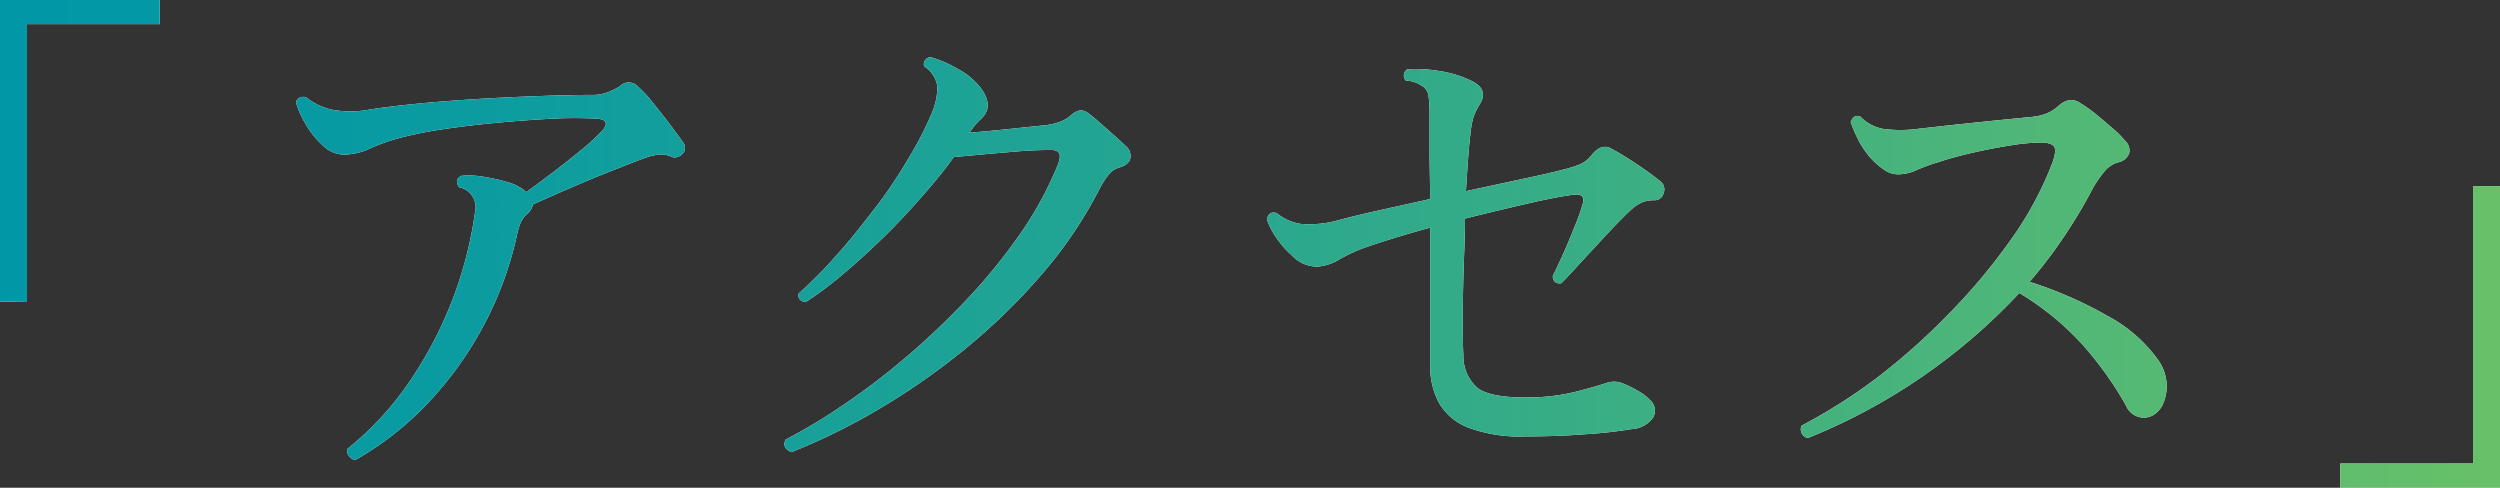 <svg xmlns="http://www.w3.org/2000/svg" xmlns:xlink="http://www.w3.org/1999/xlink" viewBox="0 0 310.48 60.57"><rect x="0" y="0" width="310.48" height="60.57" fill="#333333" stroke="none"/><defs><style>.cls-1{fill:#fff;}.cls-2{fill:url(#名称未設定グラデーション_230);}</style><linearGradient id="名称未設定グラデーション_230" y1="30.28" x2="310.48" y2="30.28" gradientUnits="userSpaceOnUse"><stop offset="0" stop-color="#0097a7"/><stop offset="0.16" stop-color="#099ba2"/><stop offset="0.43" stop-color="#21a493"/><stop offset="0.77" stop-color="#49b47b"/><stop offset="1" stop-color="#68c168"/></linearGradient></defs><title>title-concept-02</title><g id="Layer_2" data-name="Layer 2"><g id="design"><path class="cls-1" d="M0,37.45V0H19.83V3H3.35v34.5Z"/><path class="cls-1" d="M44.09,57.15a1.4,1.4,0,0,1-.77-.54.94.94,0,0,1-.17-.87,38.13,38.13,0,0,0,7.47-8A49.44,49.44,0,0,0,59,26.33a2.53,2.53,0,0,0-2-3.08c-.4-.63-.31-1.09.27-1.41a10.57,10.57,0,0,1,2.71.1,24.18,24.18,0,0,1,2.91.64,6.07,6.07,0,0,1,2.15,1,1.14,1.14,0,0,0,.33.27c.94-.67,2-1.47,3.25-2.41s2.4-1.86,3.52-2.78a25.2,25.2,0,0,0,2.48-2.25q.73-.73.6-1.17c-.09-.29-.45-.46-1.07-.5a52.08,52.08,0,0,0-5.56,0c-2.19.12-4.49.28-6.9.51s-4.7.5-6.87.83a48.11,48.11,0,0,0-5.39,1.11,22.54,22.54,0,0,0-3.52,1.27,7.63,7.63,0,0,1-3.25.74,3.84,3.84,0,0,1-2.61-1.17,11,11,0,0,1-2.15-2.72,11,11,0,0,1-1.14-2.61.82.82,0,0,1,.54-.6,1,1,0,0,1,.74,0,8,8,0,0,0,3.08,1.5,12.68,12.68,0,0,0,4.82,0c1.7-.27,3.72-.51,6.07-.74s4.8-.41,7.37-.57,5.08-.27,7.53-.36,4.65-.14,6.57-.14a5.4,5.4,0,0,0,2-.33,11,11,0,0,0,1.5-.74,1.52,1.52,0,0,1,2.21,0A14.29,14.29,0,0,1,81,12.66c.73.9,1.46,1.81,2.17,2.75s1.25,1.67,1.61,2.21a1.09,1.09,0,0,1-.06,1.54,1.53,1.53,0,0,1-.61.34,1,1,0,0,1-.8-.07,3.06,3.06,0,0,0-1.54-.23,7.85,7.85,0,0,0-1.34.3c-.76.26-1.77.65-3,1.14s-2.57,1-4,1.6-2.71,1.15-4,1.71l-3.25,1.44a2,2,0,0,1-.67,1.14,3.37,3.37,0,0,0-.87,1.17,9.35,9.35,0,0,0-.47,1.65,44,44,0,0,1-4,10.88,44.79,44.79,0,0,1-6.83,9.62A38.48,38.48,0,0,1,44.09,57.15Z"/><path class="cls-1" d="M98.29,56.15c-.8-.32-1.05-.83-.74-1.55a67.36,67.36,0,0,0,6.9-4.12,88.33,88.33,0,0,0,7.68-5.79,95.53,95.53,0,0,0,7.6-7.14,69.86,69.86,0,0,0,6.73-8.17,44,44,0,0,0,4.93-8.95c.27-.71.3-1.2.1-1.47s-.64-.38-1.31-.33c-1,0-2.25.05-3.68.16l-4.29.37c-1.43.14-2.68.25-3.75.34q-1.68,2.34-4,4.95c-1.52,1.75-3.13,3.46-4.85,5.13s-3.41,3.21-5.06,4.59a44.59,44.59,0,0,1-4.49,3.35c-.67-.09-1-.45-.87-1.07a51.67,51.67,0,0,0,4.59-4.63C105.45,30,107,28,108.61,25.93s3-4.19,4.22-6.27a40.6,40.6,0,0,0,2.88-5.59,8.27,8.27,0,0,0,.7-3.38,3.62,3.62,0,0,0-1.64-2.45.88.88,0,0,1,.81-1.14,14.58,14.58,0,0,1,3.28,1.41,8.91,8.91,0,0,1,2.88,2.34c1.16,1.52,1.23,2.8.2,3.82a9.23,9.23,0,0,0-1.54,1.81c1.65-.13,3.42-.3,5.29-.5l4.22-.44a7.87,7.87,0,0,0,1.78-.43,4.48,4.48,0,0,0,1.37-.84,2.23,2.23,0,0,1,1.14-.57,1.83,1.83,0,0,1,1.14.5c.36.27.83.66,1.41,1.18l1.74,1.54c.58.51,1,.92,1.34,1.24a1.58,1.58,0,0,1,.54,1.54c-.14.53-.63.91-1.48,1.14a2.52,2.52,0,0,0-1.24.9,10.32,10.32,0,0,0-1.1,1.71,53,53,0,0,1-7.17,10.62,76,76,0,0,1-9.58,9.31A85.39,85.39,0,0,1,109,50.89,77,77,0,0,1,98.29,56.15Z"/><path class="cls-1" d="M189.34,54.2a18.2,18.2,0,0,1-7-1.1A7.18,7.18,0,0,1,178.69,50a9.57,9.57,0,0,1-1.07-4.66c0-.4,0-1.45,0-3.15s0-3.77,0-6.23V28.27c-1.65.45-3.19.9-4.62,1.34s-2.66.85-3.69,1.21a20.27,20.27,0,0,0-3,1.41,6.13,6.13,0,0,1-2.55.87,4.22,4.22,0,0,1-3.28-1.34,11.75,11.75,0,0,1-2-2.28,9.15,9.15,0,0,1-1.14-2.21c.13-.72.54-1,1.21-.81a6.16,6.16,0,0,0,2.94,1.34,13.13,13.13,0,0,0,4.76-.46q2-.54,5-1.21l6.36-1.41c0-2-.07-4-.07-5.83V14.07a16.58,16.58,0,0,0-.1-1.91,1.89,1.89,0,0,0-.57-1.31,5,5,0,0,0-.9-.53A4,4,0,0,0,174.6,10a.89.89,0,0,1,.2-1.4,17.38,17.38,0,0,1,4,.23,13.28,13.28,0,0,1,4,1.24c1.43.71,1.74,1.7.93,2.95a7.69,7.69,0,0,0-.77,1.64,12.23,12.23,0,0,0-.36,2.11c-.09.71-.18,1.69-.27,2.91s-.18,2.58-.27,4.06L189,22.24c2.13-.44,3.79-.82,5-1.14a15.93,15.93,0,0,0,2.17-.67,3.82,3.82,0,0,0,1.58-1.27c.8-.94,1.61-1.16,2.41-.67a34.41,34.41,0,0,1,3.08,1.88c1.21.8,2.19,1.52,2.95,2.14A1.25,1.25,0,0,1,206.6,24a1.13,1.13,0,0,1-1.11.87,3.85,3.85,0,0,0-1.64.3,5.49,5.49,0,0,0-1.31.9c-.58.54-1.28,1.24-2.11,2.11s-1.67,1.78-2.54,2.72-1.67,1.8-2.38,2.58-1.25,1.35-1.61,1.7c-.63.09-1-.2-1.07-.87.31-.62.72-1.5,1.24-2.64s1-2.3,1.47-3.49a26.75,26.75,0,0,0,1-2.78c.31-1-.11-1.38-1.27-1.2-1.34.18-3.22.54-5.63,1.1s-5,1.17-7.7,1.85c0,2.05-.1,4.16-.17,6.33s-.1,4.17-.1,6,0,3.4.07,4.65a5.22,5.22,0,0,0,1.77,4.06q1.58,1.17,5.86,1.17a25.4,25.4,0,0,0,6.17-.67c1.78-.45,3.1-.83,4-1.14a2.86,2.86,0,0,1,2,.07,13,13,0,0,1,2,1,5.21,5.21,0,0,1,1.31,1,1.75,1.75,0,0,1,.47,2.21,3.48,3.48,0,0,1-2.75,1.47,56.28,56.28,0,0,1-5.89.64C194.23,54.13,191.8,54.2,189.34,54.2Z"/><path class="cls-1" d="M224.52,54.4a1.11,1.11,0,0,1-.77-.6,1.07,1.07,0,0,1,0-.94A68.7,68.7,0,0,0,233,47,80.28,80.28,0,0,0,242,39a73.76,73.76,0,0,0,7.7-9.18,42.63,42.63,0,0,0,5.2-9.62c.35-1,.42-1.7.2-2s-.76-.5-1.61-.5a24.7,24.7,0,0,0-3.85.37c-1.54.24-3.1.54-4.66.9s-3,.74-4.15,1.14a20.83,20.83,0,0,0-2.78,1,5.56,5.56,0,0,1-2.32.54,3,3,0,0,1-1.64-.5,9.9,9.9,0,0,1-1.57-1.31,10.45,10.45,0,0,1-1.68-2.38,17.16,17.16,0,0,1-1-2.31c.27-.67.67-.89,1.2-.67A5.24,5.24,0,0,0,233.83,16a16.15,16.15,0,0,0,4.36,0l4.18-.47,5.1-.53,4.72-.47a7.06,7.06,0,0,0,2.08-.47,5.32,5.32,0,0,0,1.34-.87,2.75,2.75,0,0,1,1.5-.77,2.11,2.11,0,0,1,1.31.43,16.43,16.43,0,0,1,1.88,1.34c.71.58,1.4,1.17,2.07,1.75a11.65,11.65,0,0,1,1.54,1.54,1.59,1.59,0,0,1,.51,1.57A1.83,1.83,0,0,1,263,20.17a3.55,3.55,0,0,0-1.71,1.2,14.53,14.53,0,0,0-1.37,2,60.86,60.86,0,0,1-3.58,6A56.43,56.43,0,0,1,252.05,35a50.14,50.14,0,0,1,9.79,4.29,18.3,18.3,0,0,1,6.09,5.29,5.71,5.71,0,0,1,1.14,3,5.4,5.4,0,0,1-.43,2.55,3,3,0,0,1-1.31,1.47,2.37,2.37,0,0,1-3.28-1.21,43.49,43.49,0,0,0-5.46-7.63,34.63,34.63,0,0,0-7.81-6.37A73.4,73.4,0,0,1,224.52,54.4Z"/><path class="cls-1" d="M290.65,60.57v-3h16.48V23.11h3.35V60.57Z"/><path class="cls-2" d="M0,37.45V0H19.83V3H3.35v34.5Z"/><path class="cls-2" d="M44.09,57.15a1.4,1.4,0,0,1-.77-.54.94.94,0,0,1-.17-.87,38.13,38.13,0,0,0,7.47-8A49.44,49.44,0,0,0,59,26.33a2.53,2.53,0,0,0-2-3.08c-.4-.63-.31-1.09.27-1.41a10.57,10.57,0,0,1,2.71.1,24.18,24.18,0,0,1,2.91.64,6.07,6.07,0,0,1,2.15,1,1.14,1.14,0,0,0,.33.27c.94-.67,2-1.47,3.25-2.41s2.4-1.86,3.52-2.78a25.2,25.2,0,0,0,2.48-2.25q.73-.73.6-1.17c-.09-.29-.45-.46-1.07-.5a52.08,52.08,0,0,0-5.56,0c-2.19.12-4.49.28-6.9.51s-4.7.5-6.87.83a48.11,48.11,0,0,0-5.39,1.11,22.54,22.54,0,0,0-3.52,1.27,7.63,7.63,0,0,1-3.25.74,3.84,3.84,0,0,1-2.61-1.17,11,11,0,0,1-2.15-2.72,11,11,0,0,1-1.14-2.61.82.82,0,0,1,.54-.6,1,1,0,0,1,.74,0,8,8,0,0,0,3.08,1.5,12.68,12.68,0,0,0,4.82,0c1.7-.27,3.72-.51,6.07-.74s4.8-.41,7.37-.57,5.08-.27,7.53-.36,4.65-.14,6.57-.14a5.4,5.4,0,0,0,2-.33,11,11,0,0,0,1.5-.74,1.52,1.52,0,0,1,2.21,0A14.29,14.29,0,0,1,81,12.66c.73.9,1.46,1.81,2.17,2.75s1.25,1.67,1.61,2.21a1.09,1.09,0,0,1-.06,1.54,1.53,1.53,0,0,1-.61.34,1,1,0,0,1-.8-.07,3.06,3.06,0,0,0-1.54-.23,7.85,7.85,0,0,0-1.34.3c-.76.26-1.77.65-3,1.14s-2.57,1-4,1.6-2.71,1.15-4,1.71l-3.25,1.44a2,2,0,0,1-.67,1.14,3.37,3.37,0,0,0-.87,1.17,9.35,9.35,0,0,0-.47,1.65,44,44,0,0,1-4,10.88,44.79,44.79,0,0,1-6.83,9.62A38.48,38.48,0,0,1,44.09,57.15Z"/><path class="cls-2" d="M98.29,56.15c-.8-.32-1.05-.83-.74-1.55a67.36,67.36,0,0,0,6.9-4.12,88.33,88.33,0,0,0,7.68-5.79,95.53,95.53,0,0,0,7.6-7.14,69.86,69.86,0,0,0,6.73-8.17,44,44,0,0,0,4.93-8.95c.27-.71.3-1.2.1-1.47s-.64-.38-1.31-.33c-1,0-2.25.05-3.68.16l-4.29.37c-1.43.14-2.68.25-3.75.34q-1.68,2.34-4,4.95c-1.52,1.75-3.13,3.46-4.85,5.13s-3.41,3.21-5.06,4.59a44.59,44.59,0,0,1-4.49,3.35c-.67-.09-1-.45-.87-1.07a51.67,51.67,0,0,0,4.59-4.63C105.45,30,107,28,108.61,25.93s3-4.19,4.22-6.27a40.6,40.6,0,0,0,2.88-5.59,8.27,8.27,0,0,0,.7-3.38,3.62,3.62,0,0,0-1.64-2.45.88.88,0,0,1,.81-1.14,14.58,14.58,0,0,1,3.28,1.41,8.91,8.91,0,0,1,2.88,2.34c1.16,1.52,1.23,2.8.2,3.82a9.23,9.23,0,0,0-1.54,1.81c1.65-.13,3.42-.3,5.29-.5l4.22-.44a7.87,7.87,0,0,0,1.78-.43,4.48,4.48,0,0,0,1.37-.84,2.23,2.23,0,0,1,1.14-.57,1.83,1.83,0,0,1,1.14.5c.36.27.83.66,1.41,1.18l1.74,1.54c.58.51,1,.92,1.34,1.24a1.58,1.58,0,0,1,.54,1.54c-.14.53-.63.91-1.48,1.14a2.52,2.52,0,0,0-1.24.9,10.32,10.32,0,0,0-1.1,1.71,53,53,0,0,1-7.17,10.62,76,76,0,0,1-9.58,9.31A85.39,85.39,0,0,1,109,50.89,77,77,0,0,1,98.29,56.15Z"/><path class="cls-2" d="M189.34,54.2a18.2,18.2,0,0,1-7-1.1A7.18,7.18,0,0,1,178.69,50a9.57,9.57,0,0,1-1.07-4.66c0-.4,0-1.45,0-3.15s0-3.77,0-6.23V28.27c-1.65.45-3.19.9-4.62,1.34s-2.66.85-3.69,1.21a20.27,20.27,0,0,0-3,1.41,6.13,6.13,0,0,1-2.55.87,4.22,4.22,0,0,1-3.28-1.34,11.75,11.75,0,0,1-2-2.28,9.15,9.15,0,0,1-1.14-2.21c.13-.72.54-1,1.21-.81a6.16,6.16,0,0,0,2.94,1.34,13.13,13.13,0,0,0,4.76-.46q2-.54,5-1.21l6.36-1.41c0-2-.07-4-.07-5.83V14.07a16.58,16.58,0,0,0-.1-1.91,1.89,1.89,0,0,0-.57-1.31,5,5,0,0,0-.9-.53A4,4,0,0,0,174.6,10a.89.89,0,0,1,.2-1.4,17.38,17.38,0,0,1,4,.23,13.28,13.28,0,0,1,4,1.24c1.43.71,1.74,1.7.93,2.95a7.69,7.69,0,0,0-.77,1.64,12.23,12.23,0,0,0-.36,2.11c-.09.71-.18,1.69-.27,2.91s-.18,2.58-.27,4.06L189,22.24c2.13-.44,3.79-.82,5-1.14a15.93,15.93,0,0,0,2.17-.67,3.82,3.82,0,0,0,1.58-1.27c.8-.94,1.61-1.16,2.41-.67a34.41,34.41,0,0,1,3.08,1.88c1.21.8,2.19,1.52,2.95,2.14A1.25,1.25,0,0,1,206.6,24a1.13,1.13,0,0,1-1.11.87,3.85,3.85,0,0,0-1.64.3,5.49,5.49,0,0,0-1.31.9c-.58.54-1.28,1.24-2.11,2.11s-1.67,1.78-2.54,2.72-1.67,1.8-2.38,2.58-1.25,1.35-1.61,1.7c-.63.09-1-.2-1.07-.87.31-.62.72-1.5,1.24-2.64s1-2.3,1.47-3.49a26.75,26.75,0,0,0,1-2.78c.31-1-.11-1.38-1.27-1.2-1.34.18-3.22.54-5.63,1.1s-5,1.17-7.7,1.85c0,2.05-.1,4.16-.17,6.33s-.1,4.17-.1,6,0,3.4.07,4.65a5.22,5.22,0,0,0,1.77,4.06q1.58,1.17,5.86,1.17a25.4,25.4,0,0,0,6.17-.67c1.78-.45,3.1-.83,4-1.14a2.86,2.86,0,0,1,2,.07,13,13,0,0,1,2,1,5.21,5.21,0,0,1,1.31,1,1.75,1.75,0,0,1,.47,2.21,3.48,3.48,0,0,1-2.75,1.47,56.28,56.28,0,0,1-5.89.64C194.23,54.13,191.8,54.2,189.34,54.2Z"/><path class="cls-2" d="M224.52,54.4a1.11,1.11,0,0,1-.77-.6,1.07,1.07,0,0,1,0-.94A68.7,68.7,0,0,0,233,47,80.28,80.28,0,0,0,242,39a73.76,73.76,0,0,0,7.7-9.18,42.63,42.63,0,0,0,5.2-9.62c.35-1,.42-1.7.2-2s-.76-.5-1.61-.5a24.7,24.7,0,0,0-3.85.37c-1.54.24-3.1.54-4.66.9s-3,.74-4.15,1.14a20.83,20.83,0,0,0-2.78,1,5.56,5.56,0,0,1-2.32.54,3,3,0,0,1-1.64-.5,9.9,9.9,0,0,1-1.57-1.31,10.45,10.45,0,0,1-1.68-2.38,17.16,17.16,0,0,1-1-2.31c.27-.67.67-.89,1.2-.67A5.24,5.24,0,0,0,233.83,16a16.15,16.15,0,0,0,4.36,0l4.18-.47,5.1-.53,4.72-.47a7.06,7.06,0,0,0,2.08-.47,5.32,5.32,0,0,0,1.34-.87,2.75,2.75,0,0,1,1.5-.77,2.11,2.11,0,0,1,1.31.43,16.43,16.43,0,0,1,1.88,1.34c.71.58,1.4,1.17,2.07,1.75a11.65,11.65,0,0,1,1.54,1.54,1.59,1.59,0,0,1,.51,1.57A1.83,1.83,0,0,1,263,20.17a3.55,3.55,0,0,0-1.71,1.2,14.53,14.53,0,0,0-1.37,2,60.86,60.86,0,0,1-3.58,6A56.43,56.43,0,0,1,252.05,35a50.14,50.14,0,0,1,9.79,4.29,18.3,18.3,0,0,1,6.09,5.29,5.71,5.71,0,0,1,1.14,3,5.4,5.4,0,0,1-.43,2.55,3,3,0,0,1-1.31,1.47,2.37,2.37,0,0,1-3.28-1.21,43.49,43.49,0,0,0-5.46-7.63,34.63,34.63,0,0,0-7.81-6.37A73.4,73.4,0,0,1,224.52,54.4Z"/><path class="cls-2" d="M290.65,60.57v-3h16.48V23.11h3.35V60.57Z"/></g></g></svg>